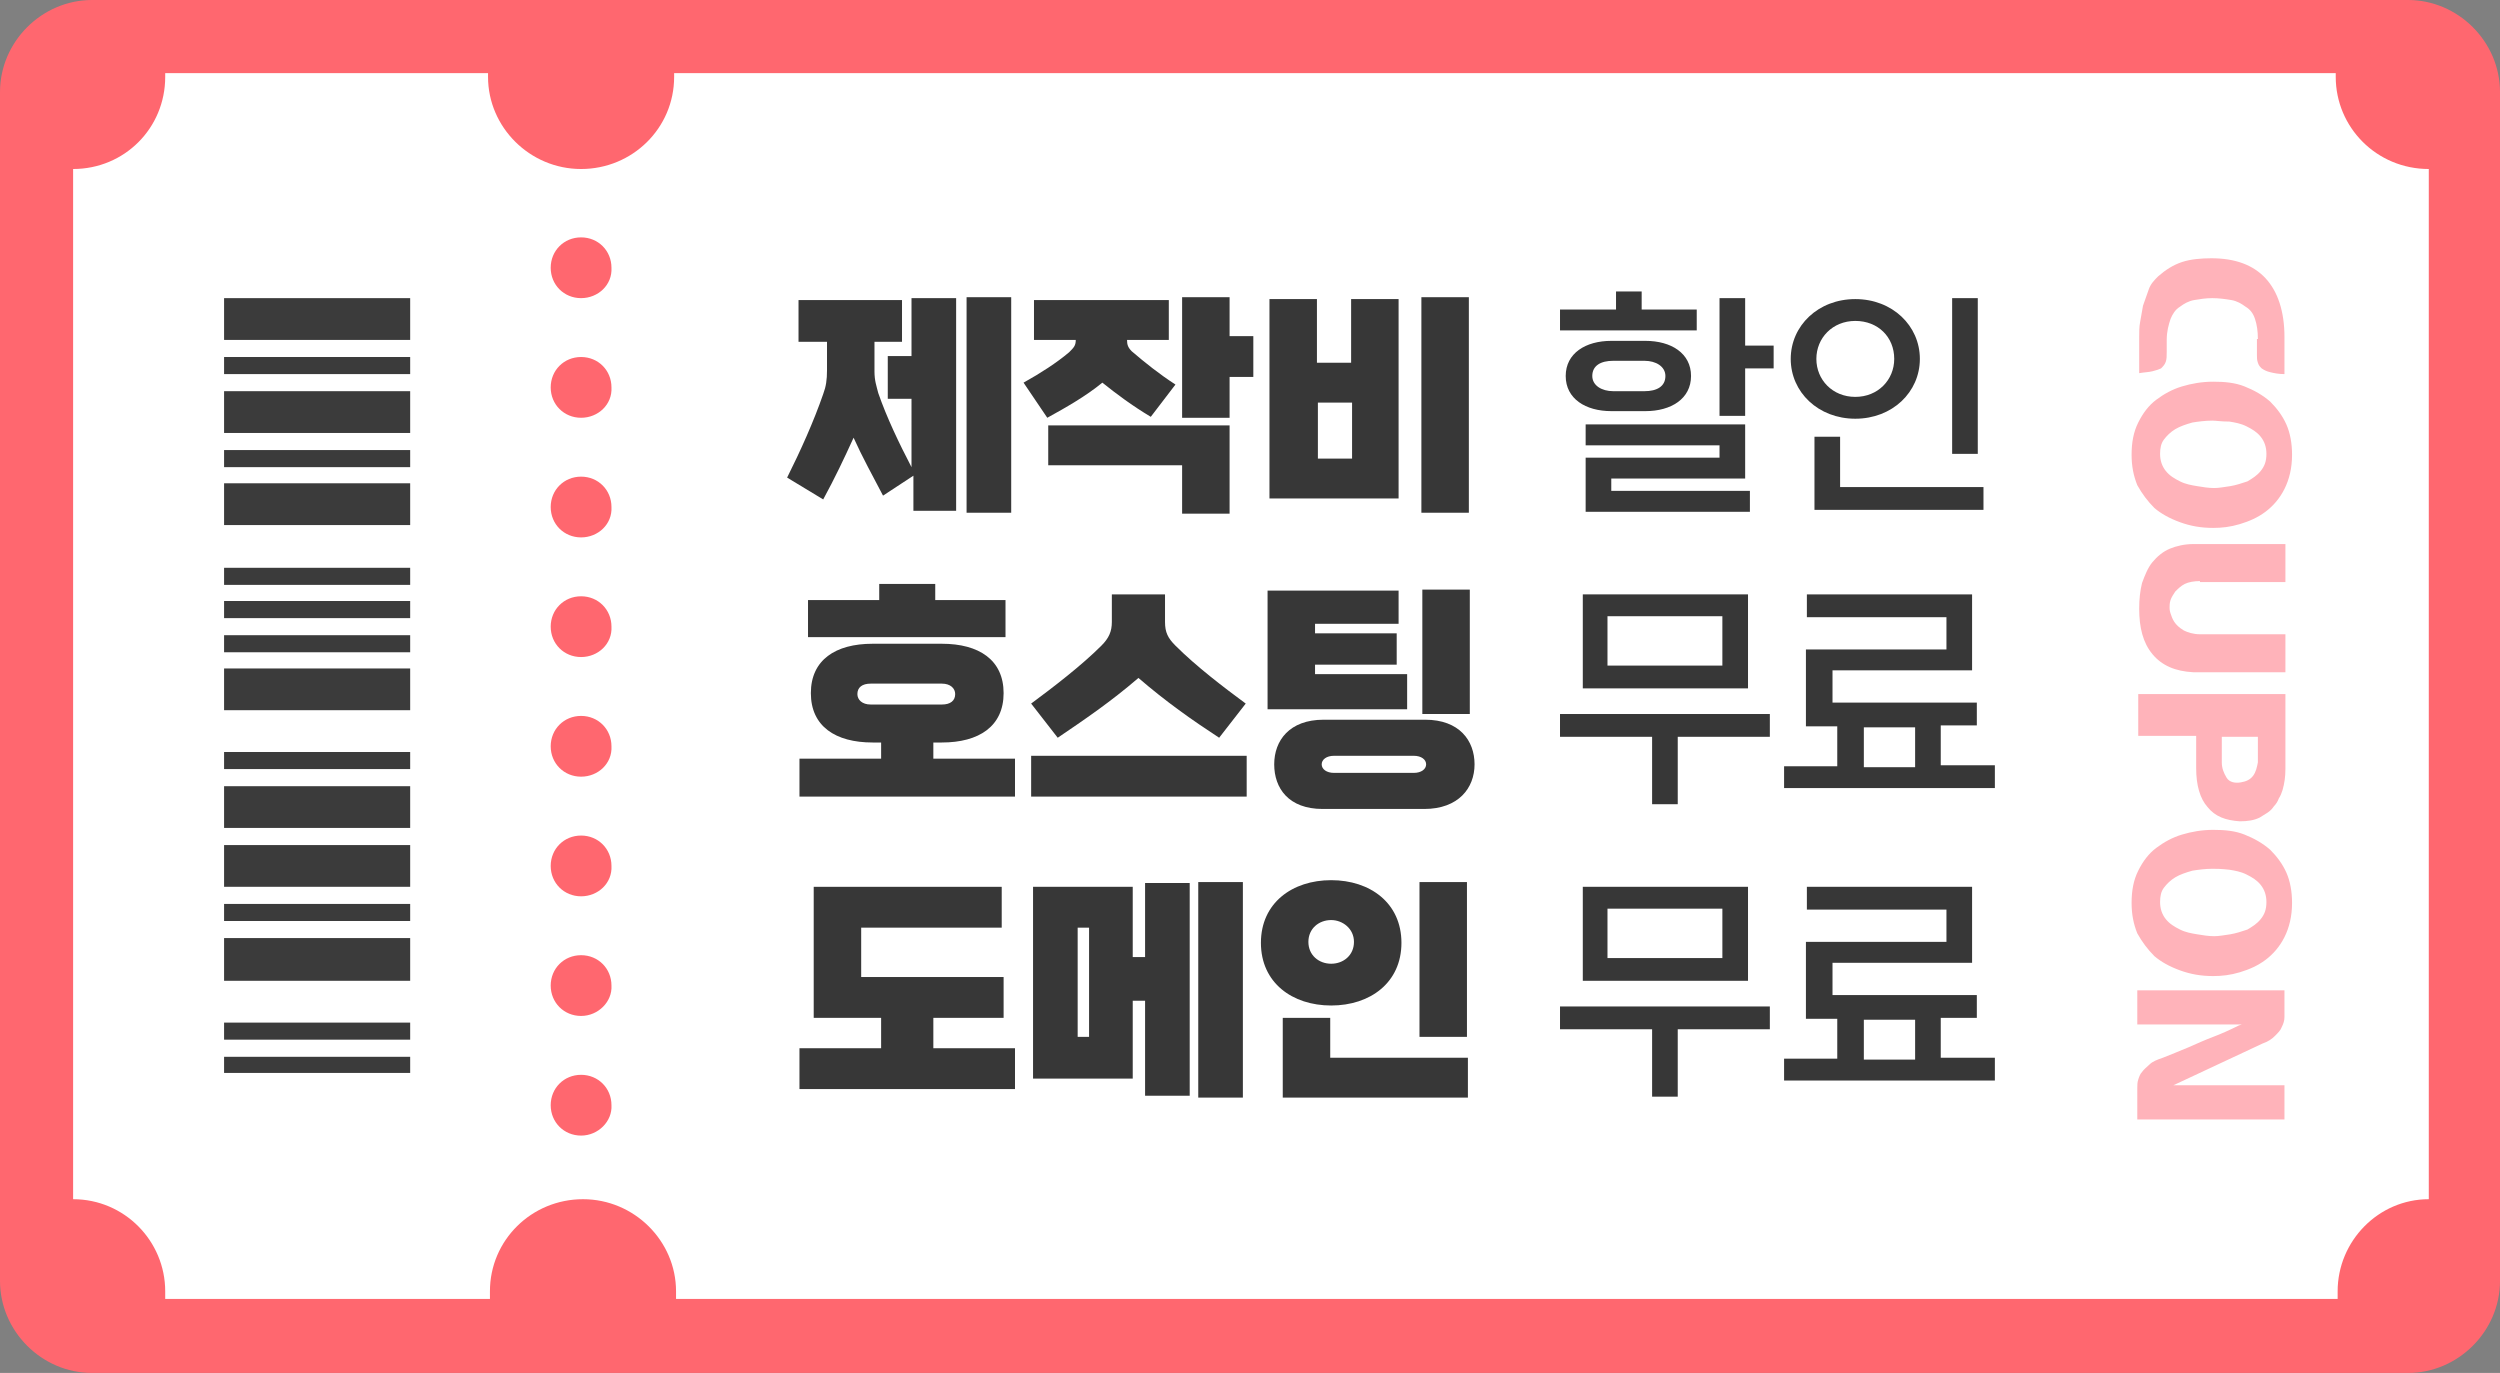 <?xml version="1.0" encoding="utf-8"?>
<!-- Generator: Adobe Illustrator 23.0.3, SVG Export Plug-In . SVG Version: 6.00 Build 0)  -->
<svg version="1.1" id="레이어_1" xmlns="http://www.w3.org/2000/svg" xmlns:xlink="http://www.w3.org/1999/xlink" x="0px"
	 y="0px" viewBox="0 0 263.3 144.6" style="enable-background:new 0 0 263.3 144.6;" xml:space="preserve">
<rect x="0" y="0" width="263.3" height="144.6" fill="#808080" stroke="none"/>
<style type="text/css">
	.st0{fill:#FF676F;}
	.st1{fill:#FFFFFF;}
	.st2{fill:#3B3B3B;}
	.st3{fill:#373737;}
	.st4{fill:#FFB3BA;}
</style>
<g>
	<g>
		<g>
			<path class="st0" d="M263.3,134.9c0,5.3-4.4,9.7-9.7,9.7H9.7c-5.3,0-9.7-4.4-9.7-9.7V9.7C0,4.4,4.4,0,9.7,0h243.9
				c5.3,0,9.7,4.4,9.7,9.7V134.9z"/>
		</g>
		<path class="st1" d="M246,8.1c0-0.1,0-0.3,0-0.4H71c0,0.1,0,0.3,0,0.4c0,5.4-4.4,9.7-9.8,9.7c-5.4,0-9.8-4.4-9.8-9.7
			c0-0.1,0-0.3,0-0.4H17.4c0,0.1,0,0.3,0,0.4c0,5.4-4.3,9.7-9.7,9.7v108.5c5.4,0,9.7,4.4,9.7,9.7c0,0.3,0,0.5,0,0.8h34.2
			c0-0.2,0-0.5,0-0.8c0-5.4,4.4-9.7,9.8-9.7c5.4,0,9.8,4.4,9.8,9.7c0,0.3,0,0.5,0,0.8h175c0-0.2,0-0.5,0-0.8c0-5.3,4.3-9.7,9.6-9.7
			V17.8C250.3,17.8,246,13.4,246,8.1z M61.2,119.6c-1.8,0-3.2-1.4-3.2-3.2c0-1.8,1.4-3.2,3.2-3.2c1.8,0,3.2,1.4,3.2,3.2
			C64.5,118.1,63,119.6,61.2,119.6z M61.2,107c-1.8,0-3.2-1.4-3.2-3.2c0-1.8,1.4-3.2,3.2-3.2c1.8,0,3.2,1.4,3.2,3.2
			C64.5,105.5,63,107,61.2,107z M61.2,94.4c-1.8,0-3.2-1.4-3.2-3.2c0-1.8,1.4-3.2,3.2-3.2c1.8,0,3.2,1.4,3.2,3.2
			C64.5,93,63,94.4,61.2,94.4z M61.2,81.8c-1.8,0-3.2-1.4-3.2-3.2c0-1.8,1.4-3.2,3.2-3.2c1.8,0,3.2,1.4,3.2,3.2
			C64.5,80.4,63,81.8,61.2,81.8z M61.2,69.2c-1.8,0-3.2-1.4-3.2-3.2c0-1.8,1.4-3.2,3.2-3.2c1.8,0,3.2,1.4,3.2,3.2
			C64.5,67.8,63,69.2,61.2,69.2z M61.2,56.6c-1.8,0-3.2-1.4-3.2-3.2c0-1.8,1.4-3.2,3.2-3.2c1.8,0,3.2,1.4,3.2,3.2
			C64.5,55.2,63,56.6,61.2,56.6z M61.2,44c-1.8,0-3.2-1.4-3.2-3.2c0-1.8,1.4-3.2,3.2-3.2c1.8,0,3.2,1.4,3.2,3.2
			C64.5,42.6,63,44,61.2,44z M61.2,31.4c-1.8,0-3.2-1.4-3.2-3.2c0-1.8,1.4-3.2,3.2-3.2c1.8,0,3.2,1.4,3.2,3.2
			C64.5,30,63,31.4,61.2,31.4z"/>
	</g>
	<g>
		<path class="st2" d="M43.2,31.4v4.4H23.6v-4.4H43.2z"/>
		<path class="st2" d="M43.2,37.6v1.8H23.6v-1.8H43.2z M43.2,41.2v4.4H23.6v-4.4H43.2z M43.2,47.4v1.8H23.6v-1.8H43.2z M43.2,50.9
			v4.4H23.6v-4.4H43.2z M43.2,59.8v1.8H23.6v-1.8H43.2z"/>
		<path class="st2" d="M43.2,63.3v1.8H23.6v-1.8H43.2z M43.2,66.9v1.8H23.6v-1.8H43.2z M43.2,70.4v4.4H23.6v-4.4H43.2z M43.2,79.3
			V81H23.6v-1.8H43.2z M43.2,82.8v4.4H23.6v-4.4H43.2z"/>
		<path class="st2" d="M43.2,89v4.4H23.6V89H43.2z M43.2,95.2V97H23.6v-1.8H43.2z M43.2,98.8v4.5H23.6v-4.5H43.2z M43.2,107.7v1.8
			H23.6v-1.8H43.2z M43.2,111.3v1.7H23.6v-1.7H43.2z"/>
	</g>
	<g>
		<path class="st3" d="M96.2,53.7v-3.6L93,52.2c-1.1-2.1-2.2-4.1-3.1-6.1c-1,2.2-2,4.3-3.2,6.5l-3.8-2.3c1.4-2.8,2.8-5.9,3.8-8.8
			c0.3-0.8,0.4-1.5,0.4-2.5V36h-3v-4.4h10.9V36h-2.9v3.1c0,1,0.2,1.5,0.4,2.3c0.9,2.6,2.2,5.3,3.5,7.8V42h-2.5v-4.5h2.5v-6.1h4.7
			v22.4H96.2z M101.8,53.9V31.3h4.7v22.7H101.8z"/>
		<path class="st3" d="M121.2,43.9c-2-1.2-3.6-2.4-5.1-3.6c-1.7,1.4-3.8,2.6-5.8,3.7l-2.5-3.7c1.8-1,3.5-2.1,4.8-3.2
			c0.5-0.5,0.7-0.7,0.7-1.3h-4.4v-4.2h14.2v4.2h-4.4c0,0.5,0.1,0.8,0.5,1.2c1.4,1.2,2.9,2.4,4.6,3.5L121.2,43.9z M124.5,54.1V49
			h-14.1v-4.2h19.1v9.3H124.5z M124.5,44V31.3h5v4.1h2.5v4.3h-2.5V44H124.5z"/>
		<path class="st3" d="M133.7,52.5v-21h5v6.7h3.6v-6.7h5v21H133.7z M142.4,42.4h-3.6v5.9h3.6V42.4z M149.7,53.9V31.3h5v22.7H149.7z"
			/>
		<path class="st3" d="M164.3,34.8v-2.2h5.9v-1.9h2.7v1.9h5.8v2.2H164.3z M169.7,43.3c-2.7,0-4.8-1.3-4.8-3.7c0-2.4,2.1-3.7,4.8-3.7
			h3.6c2.7,0,4.8,1.3,4.8,3.7c0,2.4-2.1,3.7-4.8,3.7H169.7z M167,53.9v-5.7h14.1v-1.3H167v-2.2h16.8v5.7h-14.1v1.3h14.6v2.2H167z
			 M169.9,38c-1.3,0-2.2,0.5-2.2,1.6c0,1,1,1.6,2.2,1.6h3.3c1.3,0,2.2-0.5,2.2-1.6c0-1-1-1.6-2.2-1.6H169.9z M181.1,43.8V31.4h2.7v5
			h3v2.4h-3v5H181.1z"/>
		<path class="st3" d="M195.4,44.1c-3.9,0-6.8-2.8-6.8-6.3c0-3.5,2.9-6.3,6.8-6.3c3.9,0,6.8,2.8,6.8,6.3
			C202.2,41.3,199.3,44.1,195.4,44.1z M191.1,53.6V46h2.7v5.3h15.1v2.4H191.1z M195.4,33.8c-2.4,0-4.1,1.8-4.1,4c0,2.2,1.7,4,4.1,4
			c2.4,0,4.1-1.8,4.1-4C199.5,35.5,197.8,33.8,195.4,33.8z M205.6,47.7V31.4h2.7v16.4H205.6z"/>
		<path class="st3" d="M84.2,83.9v-4h8.6v-1.7h-0.9c-3.9,0-6.5-1.7-6.5-5.2s2.6-5.2,6.5-5.2h7.3c3.9,0,6.5,1.7,6.5,5.2
			s-2.6,5.2-6.5,5.2h-0.9v1.7h8.6v4H84.2z M85.1,67.1v-3.9h7.5v-1.7h5.9v1.7h7.4v3.9H85.1z M91.7,72c-0.9,0-1.4,0.4-1.4,1.1
			c0,0.6,0.5,1.1,1.4,1.1h7.5c0.9,0,1.4-0.4,1.4-1.1c0-0.6-0.5-1.1-1.4-1.1H91.7z"/>
		<path class="st3" d="M128.4,77.7c-2.9-1.9-5.6-3.8-8.5-6.3c-2.9,2.5-5.7,4.4-8.5,6.3l-2.8-3.6c2.3-1.7,5.3-4,7.4-6.1
			c0.8-0.8,1.1-1.5,1.1-2.5v-2.9h5.6v2.9c0,1.1,0.3,1.7,1.1,2.5c2.2,2.2,5.1,4.4,7.4,6.1L128.4,77.7z M108.6,83.9v-4.3h22.7v4.3
			H108.6z"/>
		<path class="st3" d="M133.5,74.8V62.2h13.8v3.5h-8.8v1h8.6v3.3h-8.6v1h9.7v3.7H133.5z M139.3,85.2c-3.6,0-5.1-2.2-5.1-4.7
			c0-2.5,1.6-4.7,5.2-4.7h10.7c3.6,0,5.2,2.2,5.2,4.7c0,2.5-1.7,4.7-5.3,4.7H139.3z M140.5,79.6c-0.8,0-1.3,0.4-1.3,0.9
			c0,0.5,0.5,0.9,1.3,0.9h8.4c0.8,0,1.3-0.4,1.3-0.9c0-0.5-0.5-0.9-1.3-0.9H140.5z M149.8,75.2V62.1h5v13.1H149.8z"/>
		<path class="st3" d="M176.7,77.6v7.1H174v-7.1h-9.7v-2.4h22.1v2.4H176.7z M166.7,72.5v-9.9h17.4v9.9H166.7z M181.4,64.9h-12.1v5.2
			h12.1V64.9z"/>
		<path class="st3" d="M187.9,83.1v-2.4h5.6v-4.2h-3.3v-8.1H205v-3.4h-14.7v-2.4h17.4v8h-14.7v3.4h15.2v2.4h-3.8v4.2h5.7v2.4H187.9z
			 M201.7,76.6h-5.4v4.2h5.4V76.6z"/>
		<path class="st3" d="M84.2,114.7v-4.3h8.6v-3.2h-7.1V93.4h19.8v4.3H90.7v5.2h15v4.3h-7.4v3.2h8.6v4.3H84.2z"/>
		<path class="st3" d="M120.6,115.4v-10h-1.3v8.2h-10.5V93.4h10.5v7.4h1.3V93h4.7v22.4H120.6z M114.7,97.7h-1.2v11.5h1.2V97.7z
			 M126.2,115.6V92.9h4.7v22.7H126.2z"/>
		<path class="st3" d="M140.2,105.9c-4.1,0-7.4-2.4-7.4-6.6c0-4.2,3.3-6.6,7.4-6.6c4.1,0,7.4,2.4,7.4,6.6
			C147.6,103.5,144.3,105.9,140.2,105.9z M135.1,115.6v-8.4h5v4.2h14.5v4.2H135.1z M140.2,96.9c-1.3,0-2.4,0.9-2.4,2.3
			c0,1.4,1.1,2.3,2.4,2.3c1.3,0,2.4-0.9,2.4-2.3C142.6,97.8,141.4,96.9,140.2,96.9z M149.5,109.1V92.9h5v16.3H149.5z"/>
		<path class="st3" d="M176.7,108.4v7.1H174v-7.1h-9.7V106h22.1v2.4H176.7z M166.7,103.3v-9.9h17.4v9.9H166.7z M181.4,95.7h-12.1
			v5.2h12.1V95.7z"/>
		<path class="st3" d="M187.9,113.9v-2.4h5.6v-4.2h-3.3v-8.1H205v-3.4h-14.7v-2.4h17.4v8h-14.7v3.4h15.2v2.4h-3.8v4.2h5.7v2.4H187.9
			z M201.7,107.4h-5.4v4.2h5.4V107.4z"/>
	</g>
	<g>
		<path class="st4" d="M237.8,35.7c0-0.8-0.1-1.5-0.3-2.1c-0.2-0.6-0.5-1-1-1.3c-0.4-0.3-0.9-0.6-1.5-0.7c-0.6-0.1-1.3-0.2-2-0.2
			c-0.7,0-1.3,0.1-1.9,0.2c-0.6,0.1-1.1,0.4-1.5,0.7c-0.5,0.3-0.8,0.8-1,1.3c-0.2,0.6-0.4,1.3-0.4,2.2v1.2c0,0.5,0,0.8-0.1,1.1
			c-0.1,0.3-0.3,0.5-0.5,0.7c-0.2,0.1-0.5,0.2-0.9,0.3c-0.4,0.1-0.8,0.1-1.4,0.2v-3.8c0-0.5,0-1.1,0.1-1.6c0.1-0.6,0.2-1.1,0.3-1.7
			c0.2-0.6,0.4-1.1,0.6-1.7s0.6-1,1-1.4c0.8-0.7,1.6-1.2,2.5-1.5c0.9-0.3,2-0.4,3.1-0.4c2.5,0,4.4,0.7,5.7,2.1c1.3,1.4,2,3.5,2,6.2
			v3.9c-0.6,0-1.1-0.1-1.5-0.2c-0.4-0.1-0.6-0.2-0.9-0.4c-0.2-0.2-0.3-0.3-0.4-0.6s-0.1-0.5-0.1-0.8V35.7z"/>
		<path class="st4" d="M224.5,47.9c0-1.3,0.2-2.4,0.7-3.4c0.5-1,1.1-1.8,1.9-2.4c0.8-0.6,1.7-1.1,2.7-1.4s2.1-0.5,3.3-0.5
			c1.2,0,2.3,0.1,3.3,0.5s1.9,0.9,2.7,1.6c0.7,0.7,1.3,1.5,1.7,2.4c0.4,0.9,0.6,2,0.6,3.2c0,1.4-0.3,2.6-0.8,3.6
			c-0.5,1-1.2,1.8-2,2.4c-0.8,0.6-1.7,1-2.7,1.3c-1,0.3-1.9,0.4-2.8,0.4c-1.3,0-2.4-0.2-3.5-0.6c-1.1-0.4-2-0.9-2.7-1.5
			c-0.7-0.7-1.3-1.5-1.8-2.4C224.7,50.1,224.5,49.1,224.5,47.9z M233,44.3c-0.7,0-1.5,0.1-2.1,0.2c-0.7,0.2-1.3,0.4-1.8,0.7
			c-0.5,0.3-0.9,0.7-1.2,1.1s-0.4,0.9-0.4,1.5c0,0.7,0.2,1.3,0.6,1.8c0.4,0.5,0.9,0.8,1.5,1.1c0.6,0.3,1.2,0.4,1.8,0.5
			c0.6,0.1,1.2,0.2,1.8,0.2c0.5,0,1-0.1,1.7-0.2c0.6-0.1,1.2-0.3,1.8-0.5c0.5-0.3,1-0.6,1.4-1.1c0.4-0.5,0.6-1,0.6-1.8
			c0-0.7-0.2-1.3-0.6-1.8c-0.4-0.5-0.9-0.8-1.5-1.1c-0.6-0.3-1.2-0.4-1.8-0.5C233.9,44.4,233.4,44.3,233,44.3z"/>
		<path class="st4" d="M231.7,61.2c-0.6,0-1.2,0.1-1.6,0.3c-0.4,0.2-0.7,0.5-1,0.8c-0.2,0.3-0.4,0.6-0.5,0.9
			c-0.1,0.3-0.1,0.6-0.1,0.8c0,0.1,0,0.3,0.1,0.6c0.1,0.3,0.2,0.6,0.4,0.9c0.2,0.3,0.5,0.6,1,0.9c0.4,0.2,1,0.4,1.7,0.4h9v4h-9.7
			c-1.9-0.1-3.3-0.7-4.3-1.9s-1.4-2.8-1.4-4.8c0-1,0.1-1.9,0.3-2.7c0.3-0.8,0.6-1.6,1.1-2.2c0.5-0.6,1.1-1.1,1.8-1.4
			s1.6-0.5,2.5-0.5h9.7v4H231.7z"/>
		<path class="st4" d="M240.7,81c0,0.8-0.1,1.5-0.3,2.2c-0.1,0.3-0.2,0.6-0.4,0.9c-0.1,0.3-0.3,0.6-0.5,0.8
			c-0.2,0.3-0.4,0.5-0.7,0.7s-0.5,0.3-0.8,0.5c-0.6,0.3-1.3,0.4-2.1,0.4c-1.5-0.1-2.6-0.5-3.4-1.5c-0.8-0.9-1.2-2.3-1.2-4.1v-3.4
			h-6.1v-4.4h15.5V81z M236,82.4c0.6-0.1,1-0.3,1.3-0.7s0.4-0.9,0.5-1.4c0-0.2,0-0.4,0-0.6s0-0.4,0-0.6v-1.5H234v1.5
			c0,0.2,0,0.4,0,0.6c0,0.2,0,0.4,0,0.6c0,0.6,0.2,1.1,0.5,1.6S235.4,82.5,236,82.4z"/>
		<path class="st4" d="M224.5,95.1c0-1.3,0.2-2.4,0.7-3.4c0.5-1,1.1-1.8,1.9-2.4c0.8-0.6,1.7-1.1,2.7-1.4s2.1-0.5,3.3-0.5
			c1.2,0,2.3,0.1,3.3,0.5s1.9,0.9,2.7,1.6c0.7,0.7,1.3,1.5,1.7,2.4c0.4,0.9,0.6,2,0.6,3.2c0,1.4-0.3,2.6-0.8,3.6
			c-0.5,1-1.2,1.8-2,2.4c-0.8,0.6-1.7,1-2.7,1.3c-1,0.3-1.9,0.4-2.8,0.4c-1.3,0-2.4-0.2-3.5-0.6c-1.1-0.4-2-0.9-2.7-1.5
			c-0.7-0.7-1.3-1.5-1.8-2.4C224.7,97.3,224.5,96.3,224.5,95.1z M233,91.5c-0.7,0-1.5,0.1-2.1,0.2c-0.7,0.2-1.3,0.4-1.8,0.7
			c-0.5,0.3-0.9,0.7-1.2,1.1s-0.4,0.9-0.4,1.5c0,0.7,0.2,1.3,0.6,1.8c0.4,0.5,0.9,0.8,1.5,1.1c0.6,0.3,1.2,0.4,1.8,0.5
			c0.6,0.1,1.2,0.2,1.8,0.2c0.5,0,1-0.1,1.7-0.2c0.6-0.1,1.2-0.3,1.8-0.5c0.5-0.3,1-0.6,1.4-1.1c0.4-0.5,0.6-1,0.6-1.8
			c0-0.7-0.2-1.3-0.6-1.8c-0.4-0.5-0.9-0.8-1.5-1.1c-0.6-0.3-1.2-0.4-1.8-0.5C233.9,91.5,233.4,91.5,233,91.5z"/>
		<path class="st4" d="M228.9,114.3h11.7v3.6h-15.5v-3.3c0-0.3,0-0.6,0.1-0.9s0.2-0.6,0.4-0.8c0.2-0.3,0.5-0.5,0.8-0.8
			s0.8-0.5,1.4-0.7c0.8-0.3,1.7-0.7,2.7-1.1c0.9-0.4,1.8-0.8,2.6-1.1c0.8-0.3,1.7-0.7,2.7-1.2l0.3-0.1h-11v-3.6h15.5v2.8
			c0,0.4-0.1,0.7-0.3,1.1c-0.1,0.3-0.4,0.6-0.7,0.9c-0.3,0.3-0.7,0.6-1.3,0.8L228.9,114.3z"/>
	</g>
</g>
</svg>
